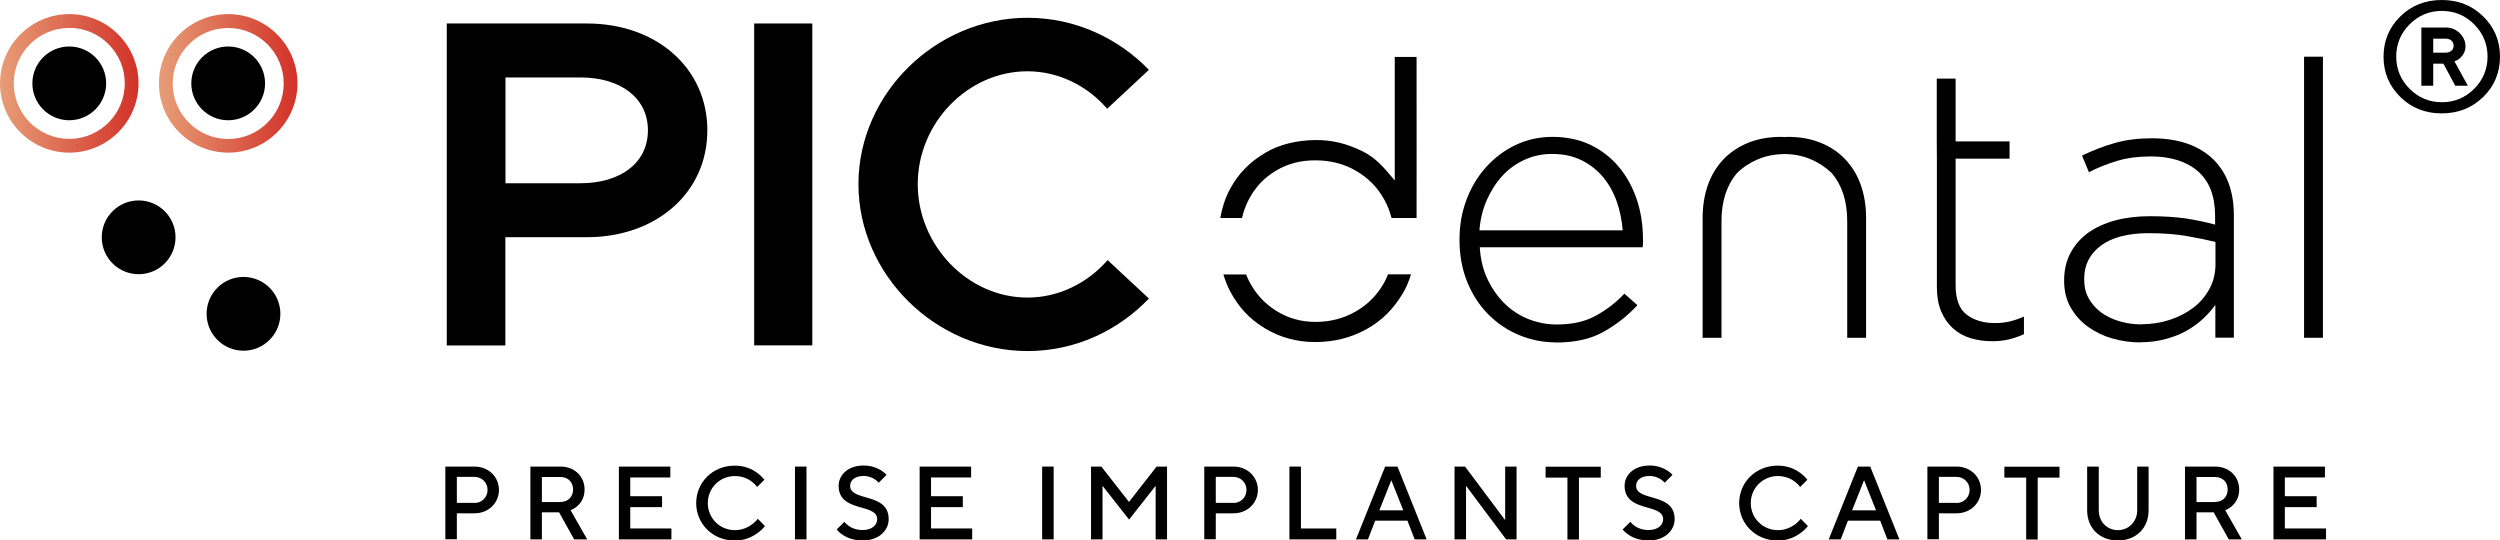 <?xml version="1.0" encoding="UTF-8"?><svg id="Layer_2" xmlns="http://www.w3.org/2000/svg" xmlns:xlink="http://www.w3.org/1999/xlink" viewBox="0 0 210.79 45.57"><defs><style>.cls-1{fill:url(#Nueva_muestra_de_degradado_4-2);}.cls-2{fill:url(#Nueva_muestra_de_degradado_4);}</style><linearGradient id="Nueva_muestra_de_degradado_4" x1="0" y1="7.03" x2="11.68" y2="7.03" gradientTransform="matrix(1, 0, 0, 1, 0, 0)" gradientUnits="userSpaceOnUse"><stop offset="0" stop-color="#e79d77"/><stop offset="1" stop-color="#d23128"/></linearGradient><linearGradient id="Nueva_muestra_de_degradado_4-2" x1="13.4" x2="25.07" xlink:href="#Nueva_muestra_de_degradado_4"/></defs><g id="Capa_1"><g><g><path d="M37.68,1.98h11.81c5.81,0,10.15,3.71,10.15,9.01s-4.35,9.01-10.15,9.01h-6.88v9.13h-4.94V1.98Zm11.26,13.47c3.36,0,5.69-1.7,5.69-4.46s-2.33-4.46-5.69-4.46h-6.32V15.45h6.32Z"/><path d="M63.59,1.98h4.9V29.12h-4.9V1.98Z"/><path d="M72.38,15.53c0-7.63,6.52-14.03,14.26-14.03,3.99,0,7.63,1.7,10.23,4.39l-3.52,3.28c-1.66-1.94-4.11-3.16-6.72-3.16-5.02,0-9.25,4.35-9.25,9.52s4.23,9.56,9.25,9.56c2.65,0,5.06-1.22,6.76-3.16l3.48,3.24c-2.61,2.73-6.24,4.43-10.23,4.43-7.74,0-14.26-6.44-14.26-14.07Z"/></g><path d="M131.19,28.87c-1.08,0-2.12-.21-3.11-.62-.99-.41-1.85-1-2.6-1.75-.75-.76-1.34-1.67-1.77-2.73-.43-1.06-.65-2.24-.65-3.54v-.06c0-1.19,.2-2.31,.6-3.36,.4-1.05,.95-1.96,1.66-2.74s1.53-1.4,2.48-1.85c.95-.45,1.99-.68,3.12-.68s2.22,.22,3.15,.66c.93,.44,1.73,1.06,2.39,1.83,.66,.78,1.17,1.69,1.53,2.74,.36,1.05,.54,2.19,.54,3.43v.34c0,.08-.01,.18-.03,.31h-13.73c.06,1.03,.29,1.95,.68,2.75,.39,.8,.88,1.48,1.46,2.04,.59,.56,1.25,.99,2,1.28,.75,.29,1.53,.44,2.36,.44,1.3,0,2.4-.25,3.3-.75,.9-.5,1.7-1.11,2.39-1.85l1.1,.97c-.84,.91-1.8,1.66-2.88,2.26-1.07,.6-2.4,.89-3.99,.89Zm5.63-9.45c-.07-.84-.23-1.65-.5-2.42-.27-.77-.65-1.45-1.14-2.05-.49-.59-1.09-1.07-1.81-1.43-.72-.36-1.55-.54-2.51-.54-.82,0-1.59,.16-2.31,.49s-1.34,.77-1.87,1.35c-.53,.57-.97,1.26-1.32,2.05-.35,.79-.55,1.64-.62,2.55h12.08Z"/><path d="M156.9,15.61c-.29-.83-.73-1.55-1.3-2.16-.57-.61-1.27-1.08-2.09-1.41-.82-.34-1.75-.5-2.79-.5-.09,0-.18,.01-.27,.02-.09,0-.18-.02-.27-.02-1.04,0-1.97,.17-2.79,.5-.82,.34-1.52,.81-2.09,1.41-.57,.61-1.01,1.33-1.3,2.16s-.44,1.75-.44,2.74v10.13h1.59v-9.84c0-1.68,.44-3.03,1.32-4.06,.5-.49,1.09-.87,1.75-1.15,.68-.29,1.42-.43,2.23-.44,.81,0,1.55,.15,2.23,.44,.66,.28,1.24,.67,1.75,1.15,.88,1.02,1.32,2.37,1.32,4.06v9.84h1.59v-10.13c0-1-.15-1.91-.44-2.74Z"/><path d="M163.3,11.92V6.63h1.59v5.29h4.55v1.46h-4.55v10.66c0,1.19,.31,2.02,.93,2.49,.62,.47,1.41,.71,2.39,.71,.41,0,.8-.04,1.17-.12,.37-.08,.79-.22,1.27-.43v1.49c-.43,.19-.86,.34-1.28,.44-.42,.1-.89,.15-1.41,.15-.65,0-1.25-.09-1.82-.26s-1.05-.45-1.48-.83c-.42-.38-.75-.86-.99-1.43-.24-.57-.36-1.25-.36-2.03V13.38"/><path d="M180.44,28.87c-.78,0-1.55-.11-2.3-.32s-1.44-.54-2.05-.97c-.61-.43-1.1-.97-1.48-1.62-.38-.65-.57-1.41-.57-2.27v-.06c0-.87,.18-1.63,.54-2.31,.36-.67,.85-1.23,1.48-1.69,.63-.45,1.39-.8,2.27-1.04s1.87-.36,2.95-.36c1.17,0,2.18,.07,3.02,.19,.84,.13,1.67,.3,2.47,.52v-.71c0-1.68-.48-2.94-1.44-3.78-.96-.84-2.3-1.26-4.01-1.26-1.02,0-1.95,.12-2.79,.37-.84,.25-1.65,.57-2.4,.96l-.58-1.4c.91-.44,1.83-.8,2.76-1.06,.93-.27,1.97-.4,3.12-.4,2.27,0,4.01,.61,5.23,1.82,1.12,1.13,1.69,2.68,1.69,4.67v10.32h-1.56v-2.76c-.28,.39-.62,.77-1.02,1.15-.4,.38-.86,.71-1.38,1.01s-1.11,.53-1.77,.71c-.66,.18-1.38,.28-2.16,.28Zm.1-1.53c.84,0,1.64-.12,2.4-.37,.76-.25,1.42-.59,2-1.03,.57-.44,1.03-.98,1.36-1.6,.34-.62,.5-1.31,.5-2.07v-1.87c-.69-.17-1.5-.34-2.44-.5-.93-.16-1.99-.24-3.18-.24-1.75,0-3.1,.35-4.04,1.05-.94,.7-1.41,1.63-1.41,2.8v.06c0,.6,.13,1.14,.39,1.6,.26,.46,.61,.86,1.05,1.18,.44,.32,.96,.57,1.54,.74s1.19,.26,1.82,.26Z"/><path d="M194.27,4.78h1.59V28.48h-1.59V4.78Z"/><g><path d="M37.55,39.34h2.46c1.19,0,2.06,.88,2.06,1.97s-.87,1.97-2.06,1.97h-1.49v2.19h-.97v-6.14Zm2.46,3.07c.61,0,1.1-.48,1.1-1.1s-.48-1.1-1.1-1.1h-1.49v2.19h1.49Z"/><path d="M44.73,39.34h2.54c1.18,0,2.02,.84,2.02,1.93,0,.69-.3,1.11-.59,1.38-.17,.16-.37,.28-.59,.37l1.4,2.46h-1.1l-1.27-2.28h-1.45v2.28h-.97v-6.14Zm2.54,2.98c.62,0,1.05-.43,1.05-1.05s-.43-1.05-1.05-1.05h-1.58v2.11h1.58Z"/><path d="M52.18,39.34h4.34v.92h-3.38v1.58h2.68v.92h-2.68v1.8h3.47v.92h-4.43v-6.14Z"/><path d="M64.5,44.35c-.18,.23-.39,.43-.65,.61-.43,.31-1.05,.62-1.9,.62-1.84,0-3.25-1.4-3.25-3.16s1.4-3.16,3.25-3.16c.84,0,1.46,.29,1.88,.6,.24,.18,.45,.37,.62,.59l-.61,.61c-.12-.17-.28-.32-.46-.46-.32-.24-.79-.46-1.42-.46-1.27,0-2.28,1.01-2.28,2.28s1.01,2.28,2.28,2.28c.63,0,1.11-.24,1.44-.48,.19-.14,.36-.3,.49-.48l.61,.62Z"/><path d="M67.03,39.34h.97v6.14h-.97v-6.14Z"/><path d="M71.19,43.99c.1,.13,.22,.25,.37,.35,.25,.18,.64,.35,1.17,.35,.8,0,1.23-.43,1.23-.92,0-1.36-3.25-.53-3.25-2.81,0-.92,.8-1.71,2.11-1.71,.63,0,1.11,.19,1.44,.39,.19,.12,.36,.25,.49,.4l-.66,.66c-.1-.11-.2-.2-.32-.28-.21-.14-.54-.29-.95-.29-.75,0-1.14,.38-1.14,.83,0,1.36,3.25,.53,3.25,2.81,0,.96-.83,1.8-2.19,1.8-.75,0-1.3-.22-1.66-.46-.21-.13-.39-.29-.54-.46l.66-.66Z"/><path d="M77.54,39.34h4.34v.92h-3.38v1.58h2.68v.92h-2.68v1.8h3.47v.92h-4.43v-6.14Z"/><path d="M87.87,39.34h.97v6.14h-.97v-6.14Z"/><path d="M91.98,39.34h.88l2.33,2.98,2.33-2.98h.88v6.14h-.96v-4.52l-2.24,2.85-2.24-2.85v4.52h-.97v-6.14Z"/><path d="M101.54,39.34h2.46c1.19,0,2.06,.88,2.06,1.97s-.87,1.97-2.06,1.97h-1.49v2.19h-.97v-6.14Zm2.46,3.07c.61,0,1.1-.48,1.1-1.1s-.48-1.1-1.1-1.1h-1.49v2.19h1.49Z"/><path d="M108.72,39.34h.97v5.22h2.98v.92h-3.95v-6.14Z"/><path d="M116.78,39.34h1.05l2.46,6.14h-1.01l-.61-1.58h-2.72l-.61,1.58h-1.01l2.46-6.14Zm1.54,3.69l-1.01-2.54-1.01,2.54h2.02Z"/><path d="M122.65,39.34h.88l3.38,4.52v-4.52h.96v6.14h-.88l-3.38-4.52v4.52h-.97v-6.14Z"/><path d="M132.16,40.27h-1.84v-.92h4.65v.92h-1.84v5.22h-.97v-5.22Z"/><path d="M137.46,43.99c.1,.13,.22,.25,.37,.35,.25,.18,.64,.35,1.17,.35,.8,0,1.23-.43,1.23-.92,0-1.36-3.25-.53-3.25-2.81,0-.92,.8-1.71,2.11-1.71,.63,0,1.11,.19,1.44,.39,.19,.12,.36,.25,.49,.4l-.66,.66c-.1-.11-.2-.2-.32-.28-.21-.14-.54-.29-.95-.29-.75,0-1.14,.38-1.14,.83,0,1.36,3.25,.53,3.25,2.81,0,.96-.83,1.8-2.19,1.8-.75,0-1.3-.22-1.66-.46-.21-.13-.39-.29-.54-.46l.66-.66Z"/><path d="M152.44,44.35c-.18,.23-.39,.43-.65,.61-.43,.31-1.05,.62-1.9,.62-1.84,0-3.25-1.4-3.25-3.16s1.4-3.16,3.25-3.16c.84,0,1.46,.29,1.88,.6,.24,.18,.45,.37,.62,.59l-.61,.61c-.12-.17-.28-.32-.46-.46-.32-.24-.79-.46-1.42-.46-1.27,0-2.28,1.01-2.28,2.28s1.01,2.28,2.28,2.28c.63,0,1.11-.24,1.44-.48,.19-.14,.36-.3,.49-.48l.61,.62Z"/><path d="M156.64,39.34h1.05l2.46,6.14h-1.01l-.61-1.58h-2.72l-.61,1.58h-1.01l2.46-6.14Zm1.54,3.69l-1.01-2.54-1.01,2.54h2.02Z"/><path d="M162.51,39.34h2.46c1.19,0,2.06,.88,2.06,1.97s-.87,1.97-2.06,1.97h-1.49v2.19h-.97v-6.14Zm2.46,3.07c.61,0,1.1-.48,1.1-1.1s-.48-1.1-1.1-1.1h-1.49v2.19h1.49Z"/><path d="M170.84,40.27h-1.84v-.92h4.65v.92h-1.84v5.22h-.97v-5.22Z"/><path d="M176,39.34h.96v3.69c0,.96,.7,1.67,1.62,1.67s1.62-.74,1.62-1.67v-3.69h.96v3.69c0,1.49-1.05,2.54-2.59,2.54s-2.59-1.05-2.59-2.54v-3.69Z"/><path d="M184.24,39.34h2.54c1.18,0,2.02,.84,2.02,1.93,0,.69-.3,1.11-.59,1.38-.17,.16-.37,.28-.59,.37l1.4,2.46h-1.1l-1.27-2.28h-1.45v2.28h-.97v-6.14Zm2.54,2.98c.62,0,1.05-.43,1.05-1.05s-.43-1.05-1.05-1.05h-1.58v2.11h1.58Z"/><path d="M191.69,39.34h4.34v.92h-3.38v1.58h2.68v.92h-2.68v1.8h3.47v.92h-4.43v-6.14Z"/></g><g><path d="M117.03,23.14c-.09,.22-.19,.44-.3,.65-.59,1.06-1.35,1.85-2.4,2.46-1.04,.61-2.22,.9-3.43,.89-1.21,0-2.31-.31-3.32-.95-1.01-.64-1.73-1.45-2.28-2.52-.09-.17-.16-.35-.23-.53h-1.92c.15,.48,.32,.95,.56,1.4,.71,1.34,1.62,2.34,2.92,3.13,1.3,.79,2.73,1.17,4.25,1.17,1.53,0,2.97-.33,4.31-1.07,1.34-.74,2.27-1.69,3.08-3.02,.31-.51,.53-1.06,.7-1.62h-1.94Z"/><path d="M104.72,18.38c.13-.55,.32-1.08,.59-1.59,.56-1.04,1.27-1.8,2.29-2.41,1.02-.6,2.12-.87,3.32-.86,1.2,0,2.37,.27,3.41,.88,1.04,.61,1.81,1.38,2.4,2.45,.27,.49,.46,1,.6,1.53h2.11c0-.17,0-.34,0-.54h0v-.67c0-2.65,.01-6.57,0-9.45v-2.92h-1.84v.95h0V15.22c-.84-1.01-1.56-1.91-2.79-2.5-1.24-.6-2.51-.94-3.95-.91-1.44,.02-2.96,.33-4.22,1.1-1.27,.76-2.22,1.71-2.93,3.03-.42,.78-.67,1.6-.82,2.44h1.83Z"/></g><circle cx="11.69" cy="20.01" r="3.11"/><circle cx="20.53" cy="26.46" r="3.11"/><circle cx="19.24" cy="7.03" r="3.11"/><circle cx="5.84" cy="7.03" r="3.11"/><path class="cls-2" d="M5.84,12.87C2.62,12.87,0,10.25,0,7.03S2.62,1.19,5.84,1.19s5.84,2.62,5.84,5.84-2.62,5.84-5.84,5.84Zm0-10.51C3.26,2.35,1.16,4.45,1.16,7.03s2.1,4.68,4.68,4.68,4.68-2.1,4.68-4.68S8.42,2.35,5.84,2.35Z"/><path class="cls-1" d="M19.24,12.87c-3.22,0-5.84-2.62-5.84-5.84s2.62-5.84,5.84-5.84,5.84,2.62,5.84,5.84-2.62,5.84-5.84,5.84Zm0-10.51c-2.58,0-4.68,2.1-4.68,4.68s2.1,4.68,4.68,4.68,4.68-2.1,4.68-4.68-2.1-4.68-4.68-4.68Z"/><path d="M209.38,8.17c-.94,.92-2.11,1.39-3.5,1.39s-2.56-.46-3.5-1.39c-.94-.93-1.41-2.06-1.41-3.39s.47-2.47,1.41-3.39c.94-.93,2.11-1.39,3.5-1.39s2.56,.46,3.5,1.39c.94,.92,1.41,2.06,1.41,3.39s-.47,2.47-1.41,3.39Zm-.77-6.12c-.75-.75-1.66-1.13-2.72-1.13s-1.97,.38-2.72,1.13c-.75,.75-1.13,1.66-1.13,2.72s.38,1.97,1.13,2.72c.75,.75,1.66,1.13,2.72,1.13s1.97-.38,2.72-1.13c.75-.75,1.13-1.66,1.13-2.72s-.38-1.97-1.13-2.72Zm-.53,5.18h-1.06l-1-1.86h-.86v1.86h-1V2.32h2.06c.46,0,.85,.16,1.17,.47,.32,.32,.49,.69,.49,1.12,0,.27-.08,.52-.23,.73-.16,.21-.31,.36-.46,.42l-.24,.11,1.13,2.06Zm-2.92-2.79h1.06c.19,0,.35-.06,.48-.17s.18-.26,.18-.42-.06-.31-.18-.42-.28-.17-.48-.17h-1.06v1.19Z"/></g></g></svg>